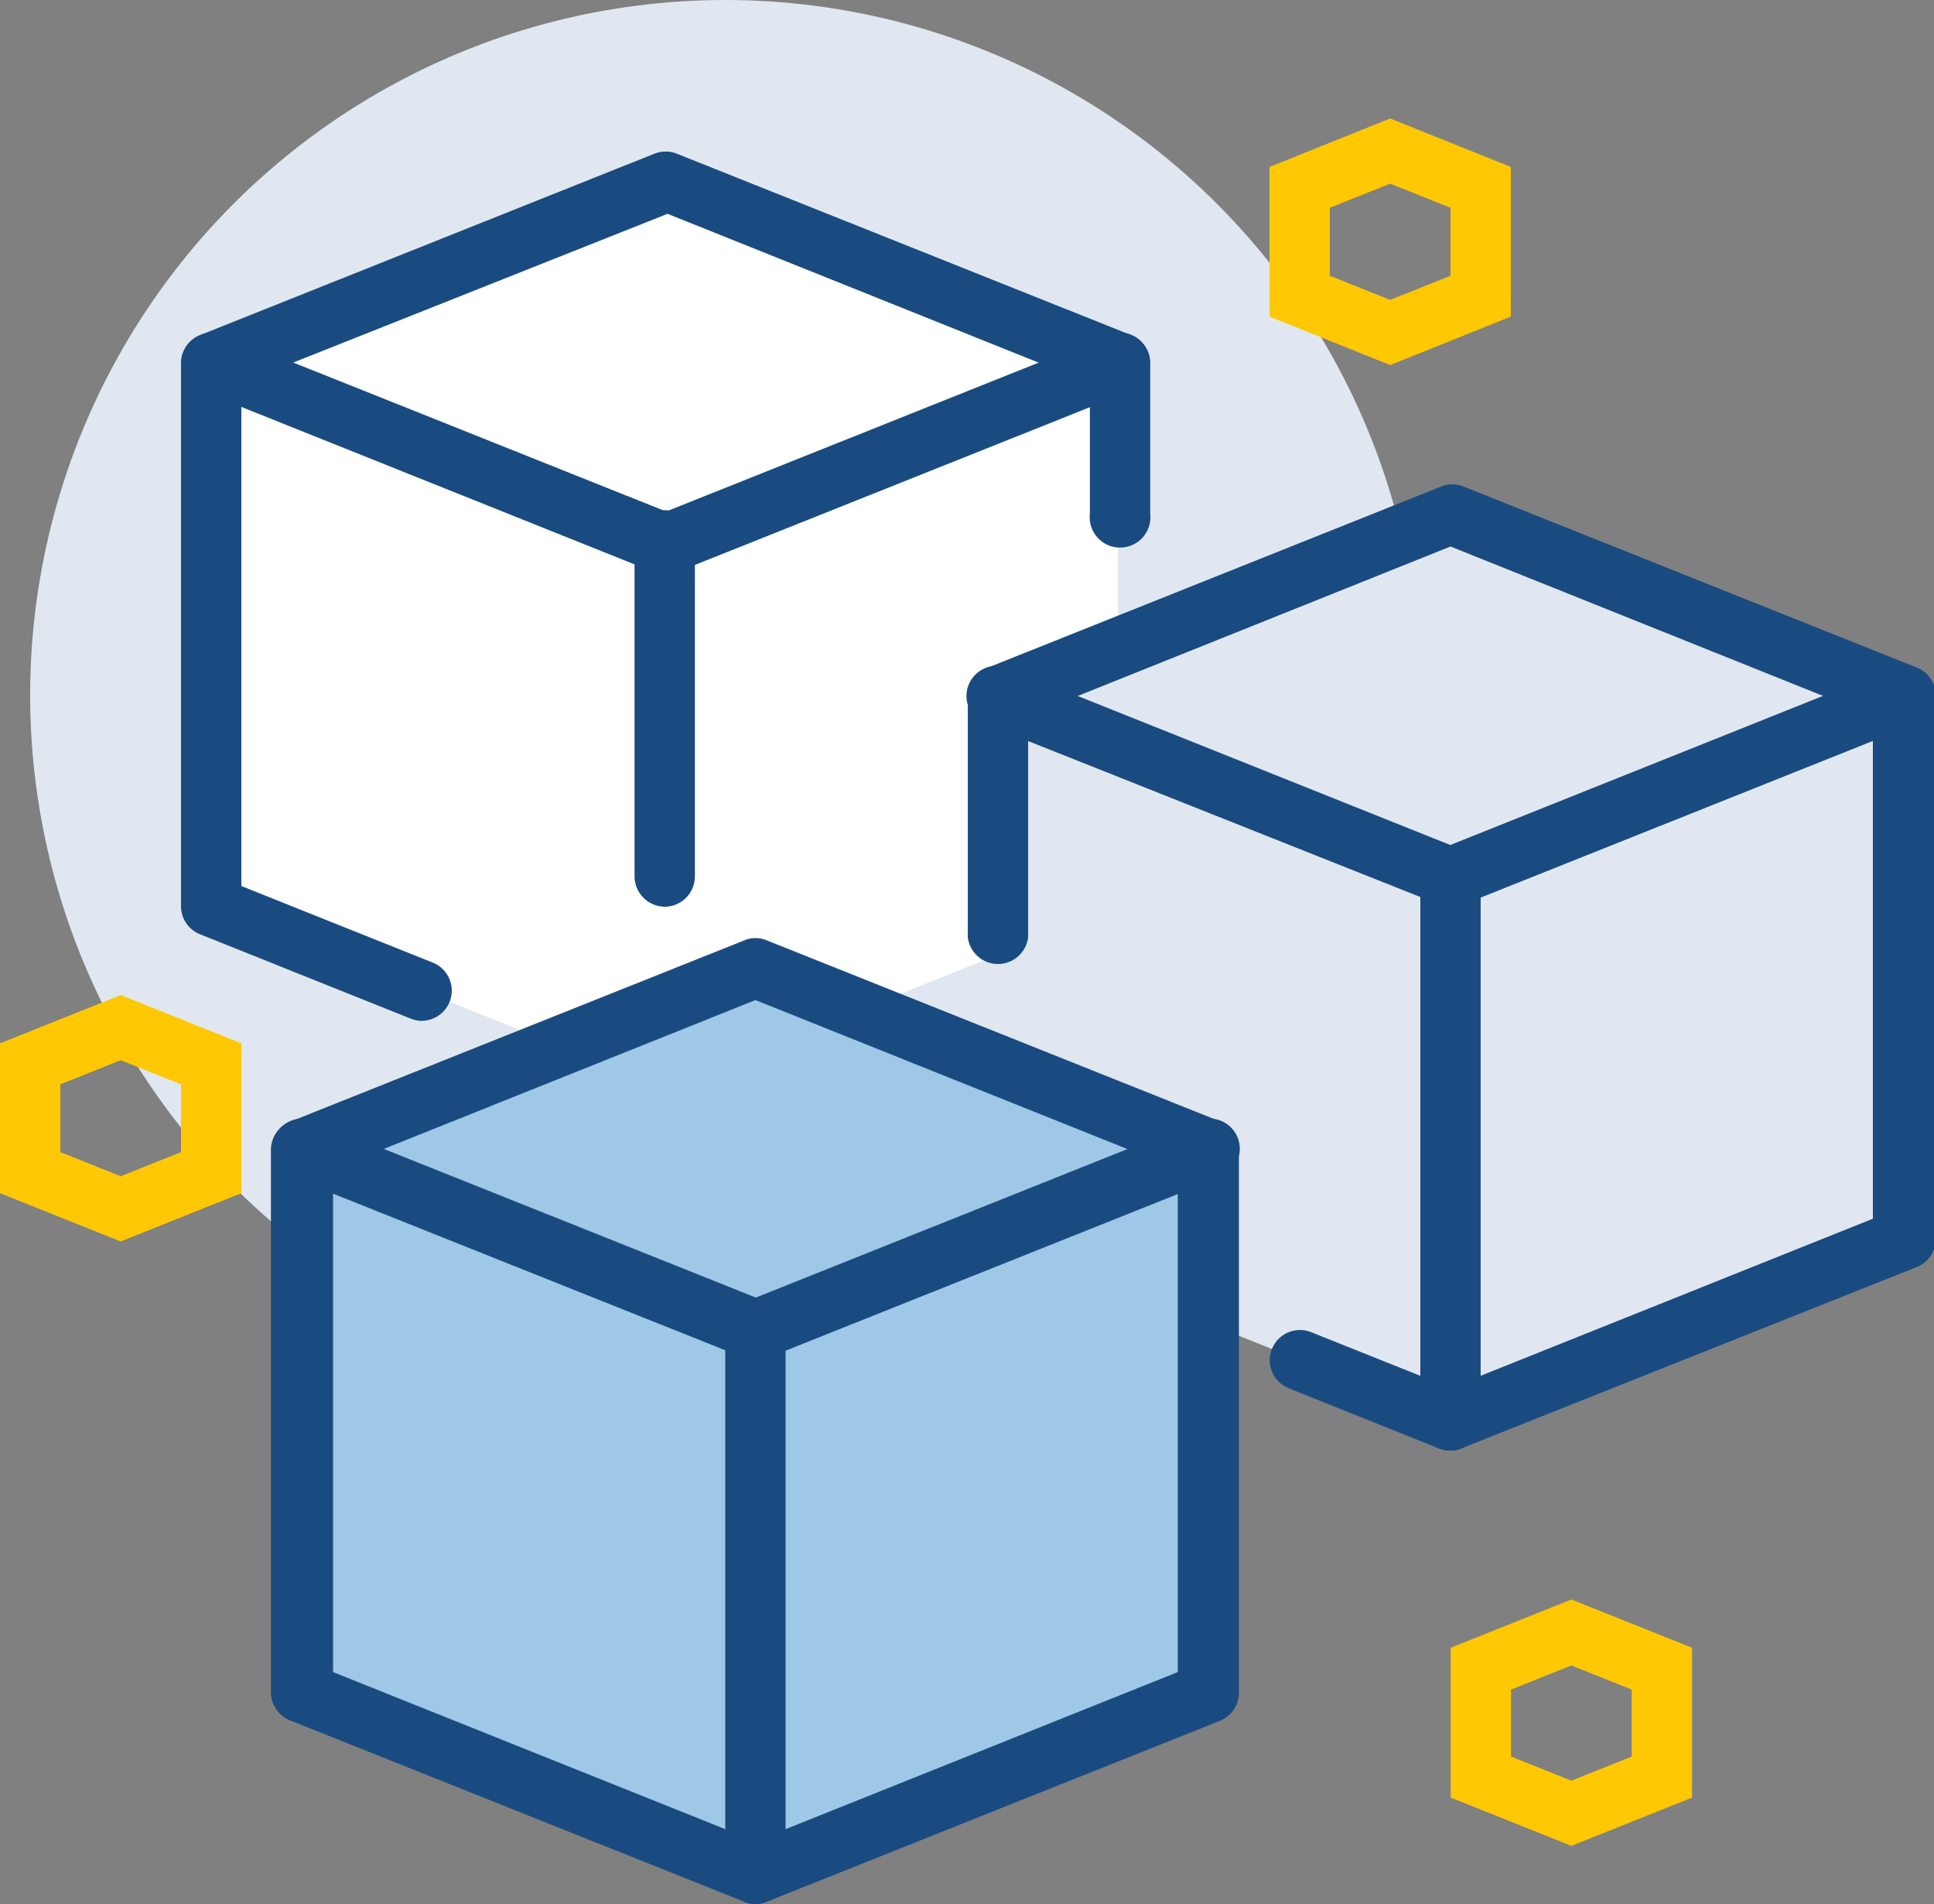 <svg xmlns="http://www.w3.org/2000/svg" viewBox="0 0 96.16 94.66"><rect x="0" y="0" width="96.16" height="94.66" fill="#808080" stroke="none"/><defs><style>.cls-1{fill:#e0e7f0;}.cls-2{fill:#fff;}.cls-3{fill:#9ec8e6;}.cls-4{fill:#1a4b80;}.cls-5{fill:#ffc804;}</style></defs><g id="Layer_2" data-name="Layer 2"><g id="Layer_1-2" data-name="Layer 1"><circle class="cls-1" cx="36.06" cy="34.56" r="34.56"/><polygon class="cls-2" points="55.59 45.08 33.06 54.09 10.52 45.08 10.52 18.03 33.06 9.02 55.59 18.03 55.59 45.08"/><polygon class="cls-1" points="94.66 61.6 72.12 70.62 49.58 61.6 49.58 34.56 72.12 25.54 94.66 34.56 94.66 61.6"/><polygon class="cls-3" points="60.1 84.14 37.56 93.16 15.03 84.14 15.03 57.1 37.56 48.08 60.1 57.1 60.1 84.14"/><path class="cls-4" d="M33.06,28.55a1.55,1.55,0,0,1-.56-.11L10,19.43a1.5,1.5,0,1,1,1.12-2.79l22,8.79,22-8.79a1.5,1.5,0,1,1,1.11,2.79l-22.54,9A1.5,1.5,0,0,1,33.06,28.55Z"/><path class="cls-4" d="M21,50.76a1.64,1.64,0,0,1-.56-.11L10,46.47A1.5,1.5,0,0,1,9,45.08V18A1.49,1.49,0,0,1,10,16.64l22.54-9a1.52,1.52,0,0,1,1.11,0l22.54,9a1.5,1.5,0,0,1,1,1.39v7.51a1.51,1.51,0,1,1-3,0V19.05l-21-8.42L12,19.05v25l9.5,3.8a1.5,1.5,0,0,1-.56,2.9Z"/><path class="cls-4" d="M33.06,45.08a1.52,1.52,0,0,1-1.51-1.51V27.05a1.51,1.51,0,1,1,3,0V43.57A1.51,1.51,0,0,1,33.06,45.08Z"/><path class="cls-4" d="M72.12,45.08a1.55,1.55,0,0,1-.56-.11L49,36a1.5,1.5,0,0,1,1.11-2.79l22,8.8,22-8.8A1.5,1.5,0,1,1,95.22,36L72.68,45A1.55,1.55,0,0,1,72.12,45.08Z"/><path class="cls-4" d="M72.12,72.12a1.54,1.54,0,0,1-.56-.1l-7.48-3a1.5,1.5,0,1,1,1.11-2.79L72.12,69l21-8.41v-25l-21-8.42-21,8.42v11a1.51,1.51,0,0,1-3,0v-12a1.51,1.51,0,0,1,1-1.4l22.53-9a1.45,1.45,0,0,1,1.12,0l22.54,9a1.5,1.5,0,0,1,.94,1.4v27a1.5,1.5,0,0,1-.94,1.4L72.68,72A1.54,1.54,0,0,1,72.12,72.12Z"/><path class="cls-4" d="M72.12,72.12a1.5,1.5,0,0,1-1.5-1.5V43.57a1.5,1.5,0,1,1,3,0V70.62A1.5,1.5,0,0,1,72.12,72.12Z"/><path class="cls-4" d="M37.56,67.61a1.49,1.49,0,0,1-.55-.1l-22.54-9a1.5,1.5,0,0,1,1.11-2.79l22,8.79,22-8.79a1.5,1.5,0,1,1,1.12,2.79l-22.54,9A1.54,1.54,0,0,1,37.56,67.61Z"/><path class="cls-4" d="M37.56,94.66a1.32,1.32,0,0,1-.55-.11l-22.54-9a1.51,1.51,0,0,1-1-1.4v-27a1.51,1.51,0,0,1,1-1.4l22.54-9a1.43,1.43,0,0,1,1.11,0l22.54,9a1.5,1.5,0,0,1,.94,1.4v27a1.5,1.5,0,0,1-.94,1.4l-22.54,9A1.36,1.36,0,0,1,37.56,94.66Zm-21-11.53,21,8.41,21-8.41v-25l-21-8.41-21,8.41Zm43.57,1h0Z"/><path class="cls-4" d="M37.56,94.66a1.5,1.5,0,0,1-1.5-1.5v-27a1.51,1.51,0,0,1,3,0V93.16A1.51,1.51,0,0,1,37.56,94.66Z"/><path class="cls-5" d="M78.13,91.77l-6-2.4V81.92l6-2.4,6,2.4v7.45Zm-3-4.44,3,1.2,3-1.2V84l-3-1.2-3,1.2Z"/><path class="cls-5" d="M69.12,18.15l-6-2.41V8.3l6-2.41,6,2.41v7.44Zm-3-4.44,3,1.2,3-1.2V10.33l-3-1.2-3,1.2Z"/><path class="cls-5" d="M6,61.72l-6-2.4V51.87l6-2.4,6,2.4v7.45ZM3,57.28l3,1.2,3-1.2V53.91l-3-1.2-3,1.2Z"/></g></g></svg>